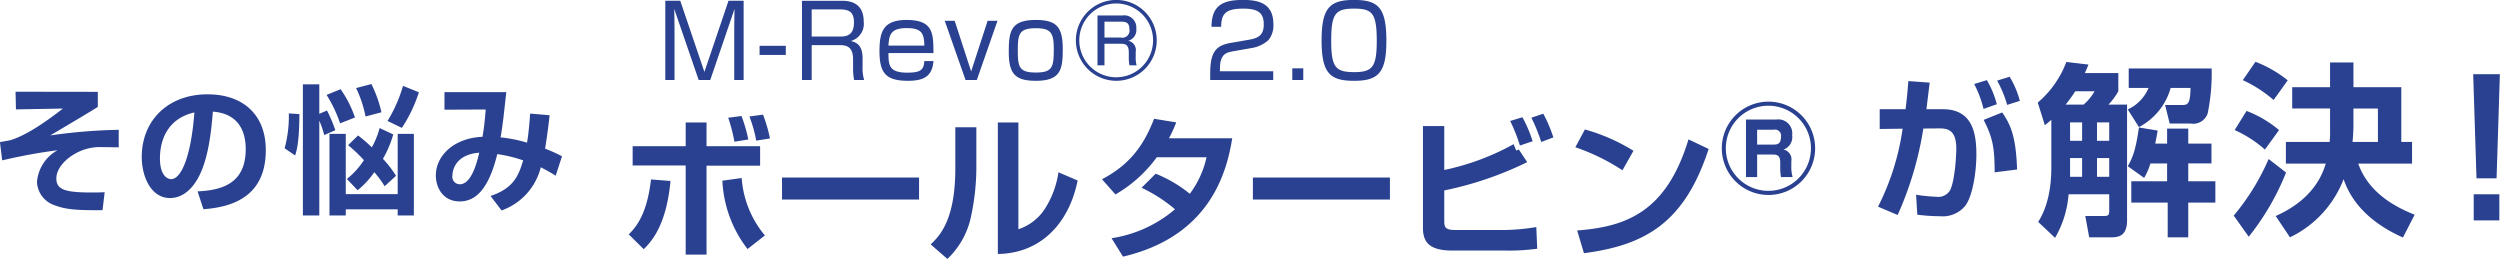 <svg id="txt-mrevo" xmlns="http://www.w3.org/2000/svg" width="423.26" height="43.84" viewBox="0 0 423.26 43.84"><defs><style>.cls-1{fill:#294190;fill-rule:evenodd}</style></defs><path id="その悩み_ボールタービン_が解決_" data-name="その悩み ボールタービン® が解決！" class="cls-1" d="M1157.75 1637.47l.07 2.99 7.95-.14c-3.09 2.4-6.2 4.52-8.87 5.35-.23.05-1.5.28-1.79.33l.38 3.09a93.474 93.474 0 0 1 9.38-1.72 6.777 6.777 0 0 0-3.49 5.35 4.358 4.358 0 0 0 3.07 4c1.72.64 3.41.85 8.03.8l.36-3.04c-.55.03-1.13.05-2.01.05-4.47 0-6.17-.38-6.17-2.36 0-1.72 1.55-3.25 2.9-4.05a8.51 8.51 0 0 1 4.9-1.27c1.04 0 1.65.02 2.76.04v-2.97a91.735 91.735 0 0 0-11.6.95c3.63-2.15 7.07-4.18 8.06-4.84v-2.54zm31.81 19.89c6.17-.43 10.56-3.04 10.56-10.02 0-5.91-3.77-9.43-9.88-9.43-6.65 0-11.12 4.41-11.12 10.59 0 3.41 1.6 6.97 4.78 6.97 2.71 0 4.22-2.47 4.62-3.16 1.96-3.29 2.4-8.65 2.64-11.47 4.6.35 5.56 3.67 5.56 6.34 0 5.77-3.93 6.97-8.15 7.16zm-1.53-16.38c-.55 7.35-2.2 11.29-3.94 11.29-.57 0-1.89-.54-1.89-3.51 0-3.19 1.35-6.77 5.83-7.78zm23.86 3.01a22.71 22.71 0 0 0-1.41-3.34l-1.3.56v-4.99h-2.78v22.2h2.78v-16.05a16.283 16.283 0 0 1 .83 2.43zm10.56.62v10.2h-8.79v-10.2h-2.76v13.81h2.76v-1.04h8.79v1.04h2.74v-13.81h-2.74zm-6.79 9.54a14.363 14.363 0 0 0 2.83-3.06 16.761 16.761 0 0 1 1.75 2.38l1.93-1.77a18.275 18.275 0 0 0-2.22-2.87 17.9 17.9 0 0 0 1.75-4.13l-2.31-1.08a13.924 13.924 0 0 1-1.32 3.27 23.992 23.992 0 0 0-2.33-2.02l-1.68 1.65a23.344 23.344 0 0 1 2.67 2.54 13.449 13.449 0 0 1-2.88 3.18zm-11.64-13.01a20.684 20.684 0 0 1-.71 5.9l1.77 1.22c.24-.71.71-2.1.73-7zm6.39-3.13a22 22 0 0 1 2.29 4.81l2.52-.99a19.384 19.384 0 0 0-2.43-4.79zm5-1.16a19.851 19.851 0 0 1 1.6 4.81l2.69-.71a21.147 21.147 0 0 0-1.7-4.78zm7.94-.37a24.1 24.1 0 0 1-2.62 5.94l2.43 1.17a24.461 24.461 0 0 0 2.88-6.03zm21.52 4.69c-.05.92-.24 3.34-.52 4.92a23.7 23.7 0 0 0-4.48-.89c.19-1.02.45-2.97.54-3.82.17-1.49.36-3.28.43-3.84h-10.47v2.97l6.98-.03c-.14 1.79-.28 3.11-.54 4.62-4.76.19-7.9 3.14-7.9 6.55 0 1.98 1.16 4.39 4.05 4.39 2.64 0 4.88-2 6.35-8.01a23.338 23.338 0 0 1 4.38 1.06c-.76 2.59-1.63 4.73-5.52 6.03l1.87 2.45a10.443 10.443 0 0 0 6.64-7.31c1.06.55 1.7.92 2.52 1.42l1.07-3.28a25.072 25.072 0 0 0-2.86-1.29c.47-3.02.64-4.55.76-5.66zm-8.61 6.62c-.35 1.46-1.27 5.35-3.3 5.35a1.272 1.272 0 0 1-1.24-1.51c0-.66.35-3.51 4.54-3.84zm34.95-5.11v4.01h-8.98v3.27h8.98v15.09h3.53v-15.06h9.07v-3.3h-9.07v-4.01h-3.53zm14.27 2.7a25.045 25.045 0 0 0-1.18-4.03l-2.3.31a22.323 22.323 0 0 1 1.15 4.09zm-21.37 18.75c1.16-1.18 3.8-3.8 4.53-11.55l-3.3-.26c-.6 5.11-2.01 7.59-3.77 9.3zm13.31-11.6a20.434 20.434 0 0 0 4.26 11.57l2.94-2.3a16.969 16.969 0 0 1-3.93-9.72zm4.39-6.97a24.662 24.662 0 0 0-1.15-3.98l-2.25.29a28.343 28.343 0 0 1 1.05 4.06zm5.71 6.44v3.72h23.2V1652h-23.2zm32.9-8.51h-3.56v6.97c0 8.85-2.73 11.47-4.17 12.86l2.83 2.46a13.794 13.794 0 0 0 4.06-7.49 39.424 39.424 0 0 0 .84-8.35v-6.45zm7.12-.81h-3.48v22.26c7.25-.1 12.04-5.16 13.51-12.44l-3.25-1.39a15.63 15.63 0 0 1-2.12 5.9 8.5 8.5 0 0 1-4.66 3.74v-18.07zm20.85 11.05a25.317 25.317 0 0 1 5.66 3.64 21.5 21.5 0 0 1-10.74 4.9l1.94 3.12c14.51-3.41 17.52-13.94 18.49-20.04h-10.71a22.352 22.352 0 0 0 1.23-2.69l-3.75-.61c-1.8 4.66-4.21 7.81-8.82 10.24l2.28 2.57a22.562 22.562 0 0 0 6.99-6.29h8.43a16.1 16.1 0 0 1-2.83 6.18 22.1 22.1 0 0 0-5.78-3.4zm18.85-1.73v3.72h23.2V1652h-23.2zm28.79-8.72v17.24c0 2.4 1.07 3.84 4.95 3.84h9.03a35.671 35.671 0 0 0 5.37-.31l-.16-3.67a34.939 34.939 0 0 1-5.39.5h-8.22c-1.55 0-1.97-.26-1.97-1.44v-5.26a58.107 58.107 0 0 0 14.04-4.79l-1.41-2.13-.45.16-.44-1.07a42.025 42.025 0 0 1-11.74 4.37v-7.44h-3.61zm18.57 2.57a21.823 21.823 0 0 0-1.73-4.06l-2.07.63a29.06 29.06 0 0 1 1.65 4.16zm3.51-.65a23.057 23.057 0 0 0-1.71-4.01l-2.01.68a29.992 29.992 0 0 1 1.67 4.11zm13.56 2.27a31.429 31.429 0 0 0-8.22-3.61l-1.62 3.01a35.173 35.173 0 0 1 7.98 3.9zm-8.38 17.34c10.35-1.36 17.02-5.11 21.11-17.65l-3.41-1.62c-3.69 12.12-10.34 14.79-18.85 15.42zm31.22-25.66a7.9 7.9 0 1 0 7.92 7.9 7.9 7.9 0 0 0-7.92-7.9zm0 .69a7.205 7.205 0 1 1-7.2 7.21 7.2 7.2 0 0 1 7.2-7.21zm-3.79 2.34v9.74h1.89v-3.81h2.59c.61 0 1.32 0 1.32 1.33v.96a8.093 8.093 0 0 0 .13 1.52h1.97a6.022 6.022 0 0 1-.22-1.81v-.88a1.694 1.694 0 0 0-1.33-1.97 2.215 2.215 0 0 0 1.47-2.43 2.355 2.355 0 0 0-2.67-2.65h-5.15zm4.72 1.72a1.016 1.016 0 0 1 1.21 1.16c0 1.16-.49 1.36-1.25 1.36h-2.79v-2.52h2.83zm25.83-3.47c.08-.65.47-3.8.55-4.5l-3.61-.26c-.11 1.41-.21 2.64-.47 4.76h-4.38v3.35l3.88-.05a42.078 42.078 0 0 1-4.16 13.2l3.32 1.41a57.563 57.563 0 0 0 4.35-14.64l2.49-.02c1.62-.03 3.09.21 3.09 3.46 0 .89-.19 5.08-1 6.91a2.306 2.306 0 0 1-2.41 1.2 26.789 26.789 0 0 1-3.4-.34l.21 3.38a31.771 31.771 0 0 0 3.87.26 4.934 4.934 0 0 0 4.19-1.7c1.29-1.57 1.94-5.81 1.94-8.72 0-3.53-.6-7.7-5.68-7.7h-2.78zm15.35 10.21c-.19-5.73-1.15-7.67-2.52-9.66l-3.14 1.26c1.55 3.04 1.86 4.74 1.86 8.88zm-3.43-11.05a16.217 16.217 0 0 0-1.68-4.08l-2.15.65a18.663 18.663 0 0 1 1.58 4.22zm3.9-.57a15.667 15.667 0 0 0-1.73-4.09l-2.12.66a18.958 18.958 0 0 1 1.7 4.11zm5.33 10.94c0 1.57 0 6.09-2.23 9.55l2.86 2.7a17.28 17.28 0 0 0 2.29-7.38h6.88v2.73c0 .95-.22.95-1.19.95h-2.86l.66 3.61h3.58c1.1 0 2.83 0 2.83-2.86v-19.61h-3.15a11 11 0 0 0 1.67-2.26v-3.08h-5.66c.22-.53.38-.85.6-1.44l-3.74-.44a16.739 16.739 0 0 1-4.84 6.88l1.2 3.83c.56-.44.72-.6 1.1-.91v7.73zm5.21-7.29v3.11h-2.04v-3.11h2.04zm0 6.03v3.18h-2.04v-3.18h2.04zm4.59-6.03v3.11h-2.07v-3.11h2.07zm0 6.03v3.18h-2.07v-3.18h2.07zm-7.38-9.05a25.1 25.1 0 0 0 1.63-2.26h3.27a8.435 8.435 0 0 1-1.86 2.26h-3.04zm10.68-6.12v3.3h3.36a7.014 7.014 0 0 1-3.52 3.64l1.89 2.99a10.765 10.765 0 0 0 5.37-6.63h3.36c-.03 2.89-.53 2.89-1.6 2.89h-2.7l.78 3.14h3.55a2.579 2.579 0 0 0 2.89-1.76 33.825 33.825 0 0 0 .66-7.57h-14.04zm6.5 16.08v3.02h-6.06v3.61h6.16v5.88h3.48v-5.88h4.59v-3.61h-4.59v-3.02h3.93v-3.36h-3.93v-2.54h-3.58v2.54h-2.01c.22-1.1.32-1.66.41-2.2l-3.17-.53c-.54 3.83-1.07 5.15-1.89 6.56l2.77 1.98a11.452 11.452 0 0 0 1.07-2.45h2.82zm21.18-12.91v3.61h6.41v3.24a20.475 20.475 0 0 1-.07 2.42h-7.41v3.67h6.75c-1.47 5.03-5.56 7.58-8.48 8.87l2.42 3.61a18.108 18.108 0 0 0 9.08-9.84c.75 2.11 2.7 6.6 10.05 9.87l1.98-3.86c-3.45-1.36-7.85-3.81-9.55-8.65h9.11v-3.67h-1.82v-9.27h-8.1v-4.18h-3.96v4.18h-6.41zm10.21 9.27a29.02 29.02 0 0 0 .16-2.95v-2.71h4.14v5.66h-4.3zm-18.57-10.46a21.8 21.8 0 0 1 5.21 3.36l2.39-3.33a20.573 20.573 0 0 0-5.46-3.14zm-1.38 8.45a20.121 20.121 0 0 1 5.12 3.3l2.39-3.3a19.12 19.12 0 0 0-5.5-3.24zm5.75 4.9a38.879 38.879 0 0 1-5.91 9.58l2.54 3.58a42.6 42.6 0 0 0 6.32-10.87zm34.63-14.36l.56 17.63h3.4l.56-17.63h-4.52zm.09 20.33v4.43h4.34v-4.43h-4.34z" transform="translate(-1155.12 -1621.94)"/><path id="M-Revo_2.0" data-name="M-Revo® 2.0" class="cls-1" d="M1279.48 1623.45c-.01.44-.05 2.79-.05 3.35v8.68h1.59v-13.41h-2.56l-4.08 12.05-4.09-12.05h-2.53v13.41h1.56v-8.68c0-.54-.03-2.89-.05-3.35l4.14 12.03h1.96zm4.24 6.25v1.54h4.44v-1.54h-4.44zm7.18-7.63v13.41h1.64v-5.9h4.54c1.16 0 2.47.06 2.47 2.43v1.34a10.809 10.809 0 0 0 .17 2.13h1.7a7.22 7.22 0 0 1-.26-2.33v-1.28c0-1.8-.57-2.67-1.99-2.99a3.013 3.013 0 0 0 2.18-3.29c0-3.48-2.79-3.52-3.78-3.52h-6.67zm6.37 1.46c1.6 0 2.43.43 2.43 2.2 0 2.37-1.45 2.4-2.52 2.4h-4.64v-4.6h4.73zm15.89 7.39c-.02-3.37-.05-5.6-4.56-5.6-3.98 0-4.58 2.04-4.58 5.29 0 3.75 1.13 5.01 4.82 5.01 2.57 0 4.12-.68 4.32-3.34h-1.55c-.08 1.53-.68 1.96-2.89 1.96-3.08 0-3.18-1.26-3.18-3.32h7.62zm-7.62-1.26c.1-1.85.41-2.96 3.09-2.96 2.56 0 2.95.92 2.98 2.96h-6.07zm18.46-4.2h-1.67l-2.79 8.57-2.79-8.57h-1.68l3.52 10.02h1.91zm6.49-.14c-4.21 0-4.58 1.89-4.58 5.38 0 3.71 1.04 4.92 4.58 4.92 4.18 0 4.56-1.87 4.56-5.35 0-3.76-1.04-4.95-4.56-4.95zm-3.05 5.16c0-2.71.17-3.76 3.05-3.76 2.53 0 3.04.75 3.04 3.52 0 3.03-.2 3.98-3.04 3.98s-3.05-.97-3.05-3.74zm16.66-8.55a6.845 6.845 0 1 0 6.86 6.85 6.845 6.845 0 0 0-6.86-6.85zm0 .6a6.245 6.245 0 1 1-6.25 6.25 6.237 6.237 0 0 1 6.25-6.25zm-3.17 2.03v8.44h1.18v-3.65h2.7c.67 0 1.42.02 1.42 1.45v.85a5.791 5.791 0 0 0 .12 1.35h1.2a5 5 0 0 1-.15-1.47v-.8a1.613 1.613 0 0 0-1.26-1.89 1.887 1.887 0 0 0 1.36-2.07 2.048 2.048 0 0 0-2.36-2.21h-4.21zm4 1.05c.94 0 1.4.26 1.4 1.24a1.213 1.213 0 0 1-1.45 1.45h-2.77v-2.69h2.82zm22.11 4.46a5.553 5.553 0 0 0 2.82-1.33 3.89 3.89 0 0 0 .85-2.72c0-3.85-3.06-4.09-5.22-4.09-3.76 0-5.22 1.25-5.26 4.55h1.64c.01-2.26.81-3.08 3.77-3.08 2.66 0 3.44.87 3.44 2.69 0 1.8-.93 2.31-2.52 2.58l-3.06.53c-2.66.46-3.49 1.67-3.49 5.31v.97h10.67V1634h-9.02v-.39c0-2.55 1.07-2.79 2.35-3.01zm6.87 3.44v1.97h1.86v-1.97h-1.86zm4.96-4.73c0 5.58 1.44 6.84 5.49 6.84 4.12 0 5.48-1.36 5.48-6.76 0-5.63-1.38-6.93-5.48-6.93-4.08 0-5.49 1.3-5.49 6.85zm5.48-5.38c3.06 0 3.86.7 3.86 5.46 0 4.38-.72 5.29-3.78 5.29-3.18 0-3.93-.76-3.93-5.34 0-4.54.7-5.41 3.85-5.41z" transform="translate(-1155.12 -1621.94)"/></svg>